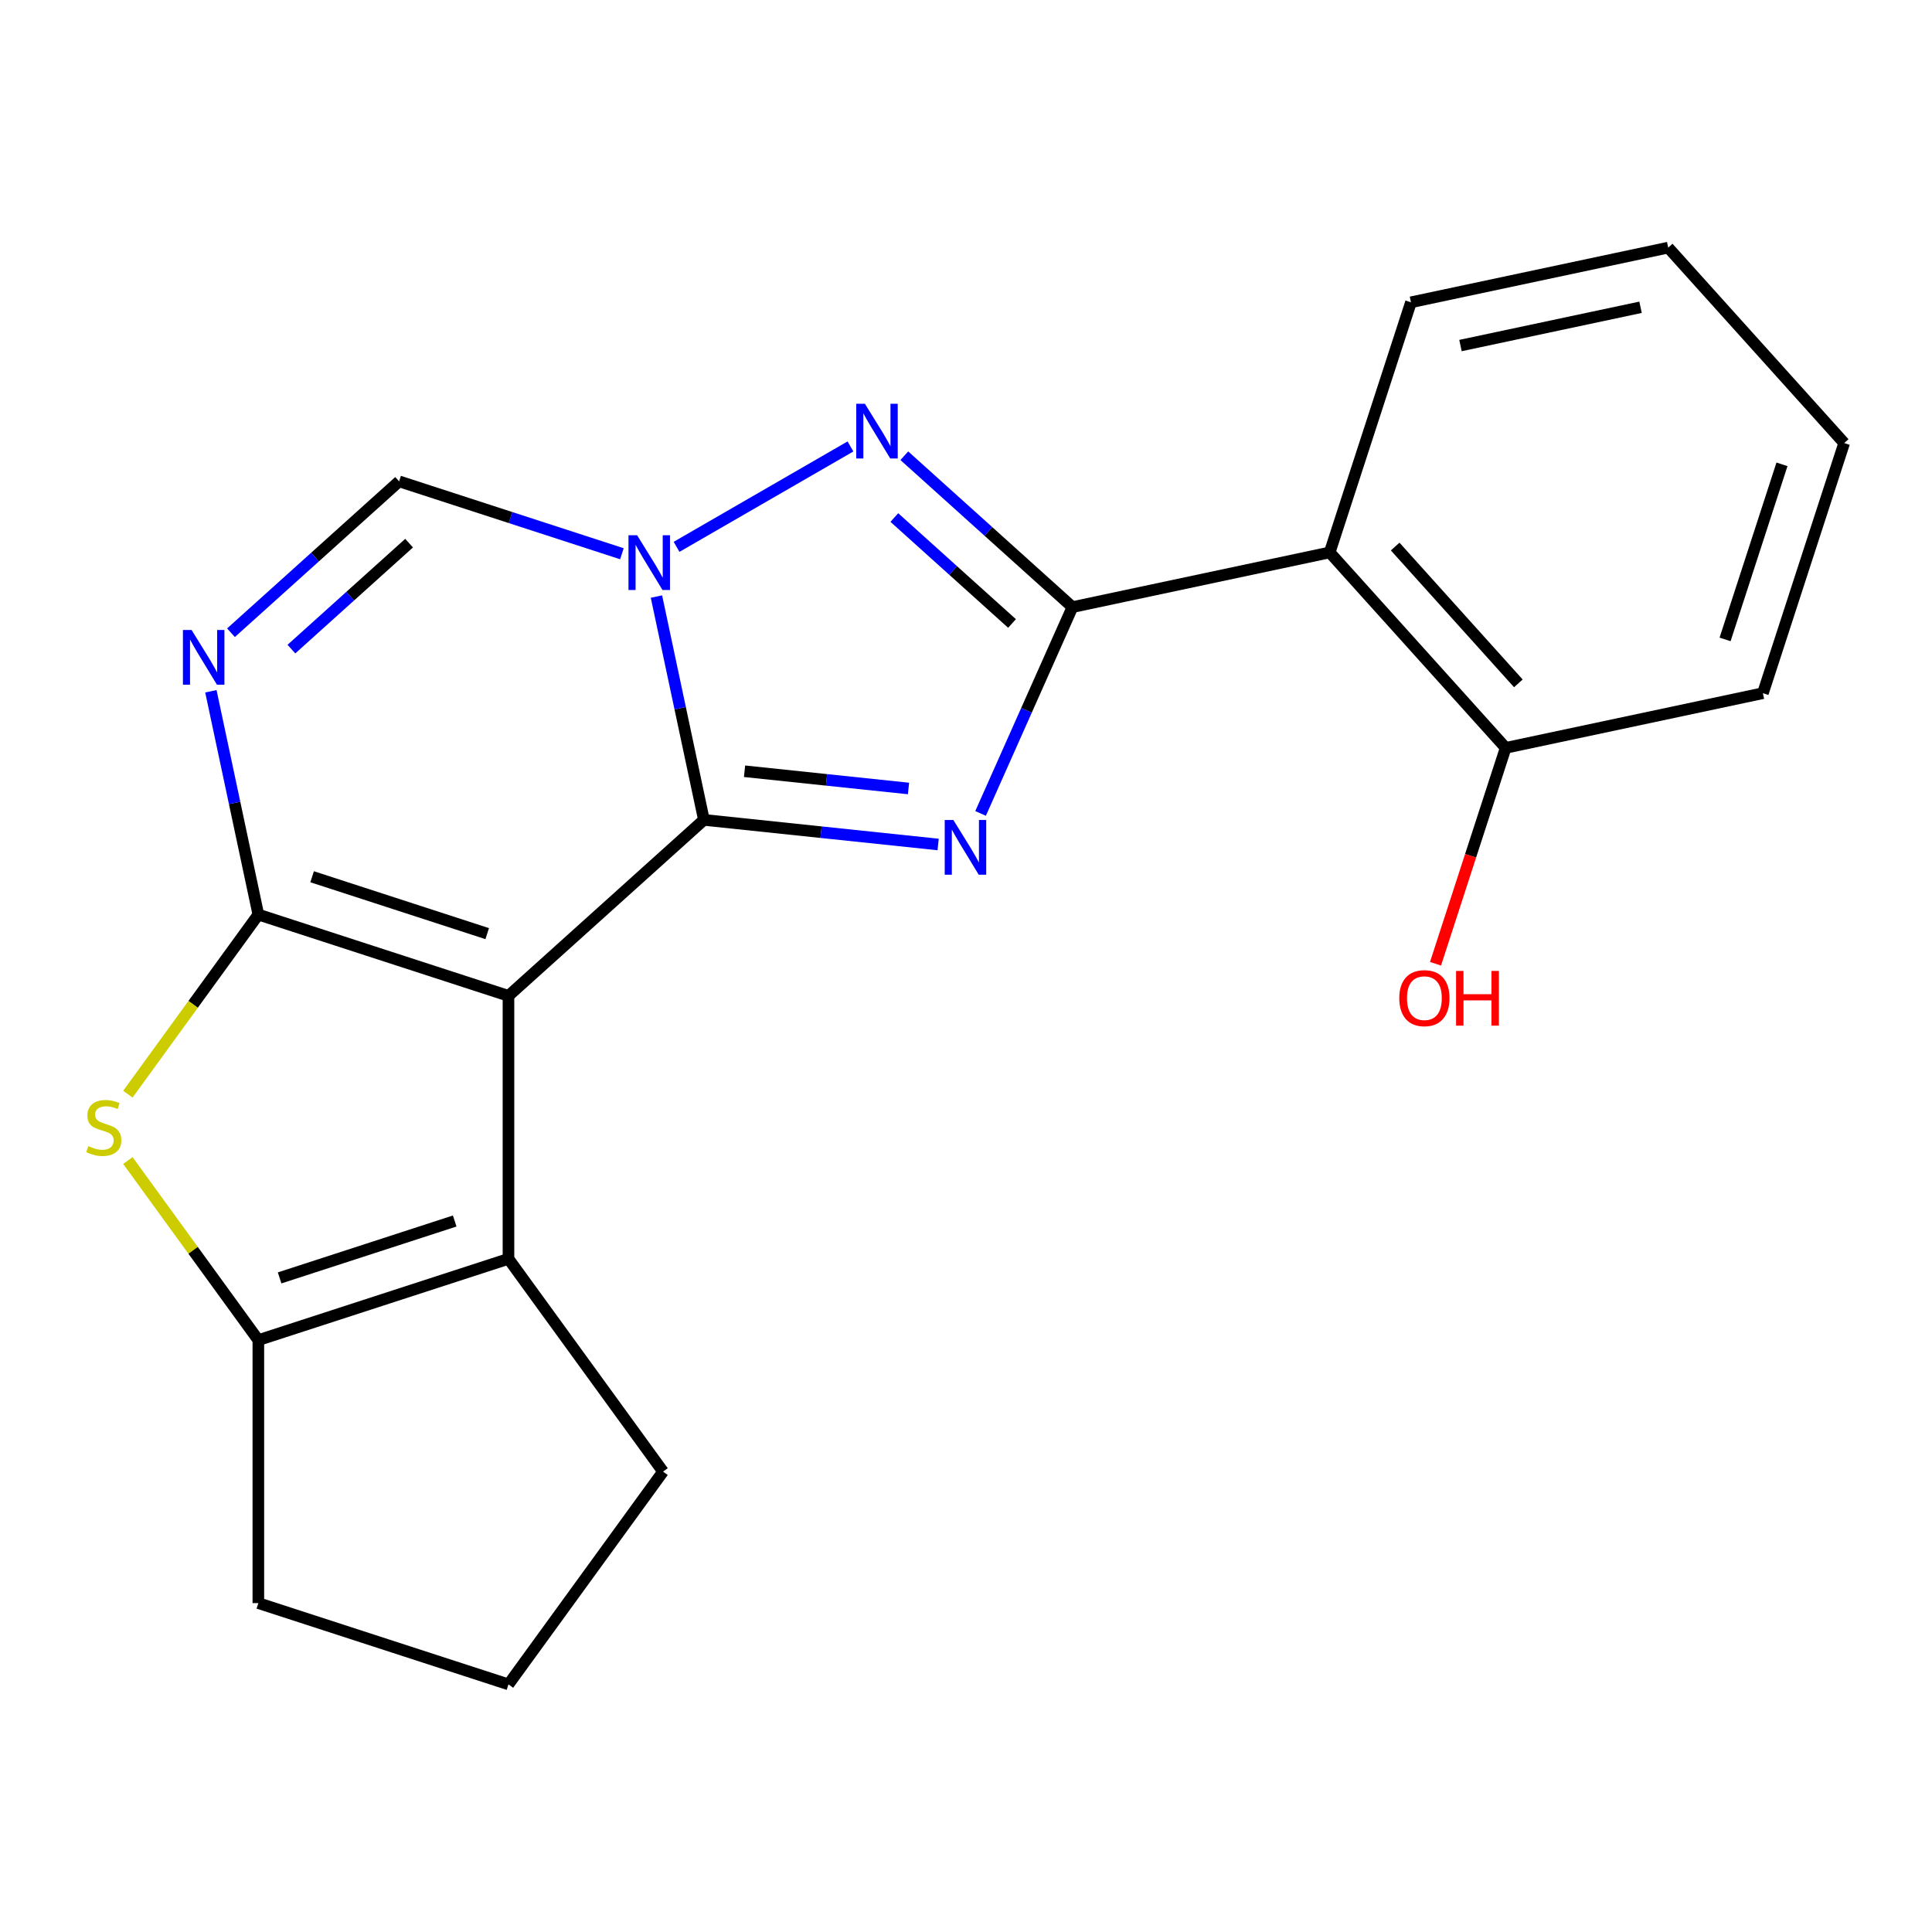 <?xml version='1.0' encoding='iso-8859-1'?>
<svg version='1.1' baseProfile='full'
              xmlns='http://www.w3.org/2000/svg'
                      xmlns:rdkit='http://www.rdkit.org/xml'
                      xmlns:xlink='http://www.w3.org/1999/xlink'
                  xml:space='preserve'
width='1000px' height='1000px' viewBox='0 0 1000 1000'>
<!-- END OF HEADER -->
<rect style='opacity:1.0;fill:#FFFFFF;stroke:none' width='1000' height='1000' x='0' y='0'> </rect>
<path class='bond-0' d='M 364.345,424.364 L 263.184,515.45' style='fill:none;fill-rule:evenodd;stroke:#000000;stroke-width:6px;stroke-linecap:butt;stroke-linejoin:miter;stroke-opacity:1' />
<path class='bond-1' d='M 364.345,424.364 L 424.964,430.735' style='fill:none;fill-rule:evenodd;stroke:#000000;stroke-width:6px;stroke-linecap:butt;stroke-linejoin:miter;stroke-opacity:1' />
<path class='bond-1' d='M 424.964,430.735 L 485.582,437.106' style='fill:none;fill-rule:evenodd;stroke:#0000FF;stroke-width:6px;stroke-linecap:butt;stroke-linejoin:miter;stroke-opacity:1' />
<path class='bond-1' d='M 385.377,399.199 L 427.81,403.659' style='fill:none;fill-rule:evenodd;stroke:#000000;stroke-width:6px;stroke-linecap:butt;stroke-linejoin:miter;stroke-opacity:1' />
<path class='bond-1' d='M 427.81,403.659 L 470.242,408.119' style='fill:none;fill-rule:evenodd;stroke:#0000FF;stroke-width:6px;stroke-linecap:butt;stroke-linejoin:miter;stroke-opacity:1' />
<path class='bond-3' d='M 364.345,424.364 L 352.061,366.57' style='fill:none;fill-rule:evenodd;stroke:#000000;stroke-width:6px;stroke-linecap:butt;stroke-linejoin:miter;stroke-opacity:1' />
<path class='bond-3' d='M 352.061,366.57 L 339.776,308.776' style='fill:none;fill-rule:evenodd;stroke:#0000FF;stroke-width:6px;stroke-linecap:butt;stroke-linejoin:miter;stroke-opacity:1' />
<path class='bond-2' d='M 263.184,515.45 L 133.721,473.385' style='fill:none;fill-rule:evenodd;stroke:#000000;stroke-width:6px;stroke-linecap:butt;stroke-linejoin:miter;stroke-opacity:1' />
<path class='bond-2' d='M 252.178,483.247 L 161.554,453.802' style='fill:none;fill-rule:evenodd;stroke:#000000;stroke-width:6px;stroke-linecap:butt;stroke-linejoin:miter;stroke-opacity:1' />
<path class='bond-8' d='M 263.184,515.45 L 263.184,651.575' style='fill:none;fill-rule:evenodd;stroke:#000000;stroke-width:6px;stroke-linecap:butt;stroke-linejoin:miter;stroke-opacity:1' />
<path class='bond-4' d='M 507.545,421.03 L 531.319,367.633' style='fill:none;fill-rule:evenodd;stroke:#0000FF;stroke-width:6px;stroke-linecap:butt;stroke-linejoin:miter;stroke-opacity:1' />
<path class='bond-4' d='M 531.319,367.633 L 555.093,314.236' style='fill:none;fill-rule:evenodd;stroke:#000000;stroke-width:6px;stroke-linecap:butt;stroke-linejoin:miter;stroke-opacity:1' />
<path class='bond-7' d='M 133.721,473.385 L 99.956,519.858' style='fill:none;fill-rule:evenodd;stroke:#000000;stroke-width:6px;stroke-linecap:butt;stroke-linejoin:miter;stroke-opacity:1' />
<path class='bond-7' d='M 99.956,519.858 L 66.192,566.331' style='fill:none;fill-rule:evenodd;stroke:#CCCC00;stroke-width:6px;stroke-linecap:butt;stroke-linejoin:miter;stroke-opacity:1' />
<path class='bond-22' d='M 133.721,473.385 L 121.437,415.591' style='fill:none;fill-rule:evenodd;stroke:#000000;stroke-width:6px;stroke-linecap:butt;stroke-linejoin:miter;stroke-opacity:1' />
<path class='bond-22' d='M 121.437,415.591 L 109.152,357.797' style='fill:none;fill-rule:evenodd;stroke:#0000FF;stroke-width:6px;stroke-linecap:butt;stroke-linejoin:miter;stroke-opacity:1' />
<path class='bond-5' d='M 350.186,283.047 L 440.197,231.08' style='fill:none;fill-rule:evenodd;stroke:#0000FF;stroke-width:6px;stroke-linecap:butt;stroke-linejoin:miter;stroke-opacity:1' />
<path class='bond-10' d='M 321.9,286.618 L 264.24,267.883' style='fill:none;fill-rule:evenodd;stroke:#0000FF;stroke-width:6px;stroke-linecap:butt;stroke-linejoin:miter;stroke-opacity:1' />
<path class='bond-10' d='M 264.24,267.883 L 206.58,249.148' style='fill:none;fill-rule:evenodd;stroke:#000000;stroke-width:6px;stroke-linecap:butt;stroke-linejoin:miter;stroke-opacity:1' />
<path class='bond-11' d='M 555.093,314.236 L 688.244,285.934' style='fill:none;fill-rule:evenodd;stroke:#000000;stroke-width:6px;stroke-linecap:butt;stroke-linejoin:miter;stroke-opacity:1' />
<path class='bond-21' d='M 555.093,314.236 L 511.584,275.06' style='fill:none;fill-rule:evenodd;stroke:#000000;stroke-width:6px;stroke-linecap:butt;stroke-linejoin:miter;stroke-opacity:1' />
<path class='bond-21' d='M 511.584,275.06 L 468.075,235.885' style='fill:none;fill-rule:evenodd;stroke:#0000FF;stroke-width:6px;stroke-linecap:butt;stroke-linejoin:miter;stroke-opacity:1' />
<path class='bond-21' d='M 523.823,322.716 L 493.366,295.293' style='fill:none;fill-rule:evenodd;stroke:#000000;stroke-width:6px;stroke-linecap:butt;stroke-linejoin:miter;stroke-opacity:1' />
<path class='bond-21' d='M 493.366,295.293 L 462.91,267.87' style='fill:none;fill-rule:evenodd;stroke:#0000FF;stroke-width:6px;stroke-linecap:butt;stroke-linejoin:miter;stroke-opacity:1' />
<path class='bond-6' d='M 119.562,327.499 L 163.071,288.324' style='fill:none;fill-rule:evenodd;stroke:#0000FF;stroke-width:6px;stroke-linecap:butt;stroke-linejoin:miter;stroke-opacity:1' />
<path class='bond-6' d='M 163.071,288.324 L 206.58,249.148' style='fill:none;fill-rule:evenodd;stroke:#000000;stroke-width:6px;stroke-linecap:butt;stroke-linejoin:miter;stroke-opacity:1' />
<path class='bond-6' d='M 150.832,335.979 L 181.288,308.556' style='fill:none;fill-rule:evenodd;stroke:#0000FF;stroke-width:6px;stroke-linecap:butt;stroke-linejoin:miter;stroke-opacity:1' />
<path class='bond-6' d='M 181.288,308.556 L 211.744,281.133' style='fill:none;fill-rule:evenodd;stroke:#000000;stroke-width:6px;stroke-linecap:butt;stroke-linejoin:miter;stroke-opacity:1' />
<path class='bond-23' d='M 66.192,600.694 L 99.956,647.167' style='fill:none;fill-rule:evenodd;stroke:#CCCC00;stroke-width:6px;stroke-linecap:butt;stroke-linejoin:miter;stroke-opacity:1' />
<path class='bond-23' d='M 99.956,647.167 L 133.721,693.641' style='fill:none;fill-rule:evenodd;stroke:#000000;stroke-width:6px;stroke-linecap:butt;stroke-linejoin:miter;stroke-opacity:1' />
<path class='bond-9' d='M 263.184,651.575 L 133.721,693.641' style='fill:none;fill-rule:evenodd;stroke:#000000;stroke-width:6px;stroke-linecap:butt;stroke-linejoin:miter;stroke-opacity:1' />
<path class='bond-9' d='M 235.352,631.993 L 144.728,661.438' style='fill:none;fill-rule:evenodd;stroke:#000000;stroke-width:6px;stroke-linecap:butt;stroke-linejoin:miter;stroke-opacity:1' />
<path class='bond-13' d='M 263.184,651.575 L 343.197,761.703' style='fill:none;fill-rule:evenodd;stroke:#000000;stroke-width:6px;stroke-linecap:butt;stroke-linejoin:miter;stroke-opacity:1' />
<path class='bond-14' d='M 133.721,693.641 L 133.721,829.766' style='fill:none;fill-rule:evenodd;stroke:#000000;stroke-width:6px;stroke-linecap:butt;stroke-linejoin:miter;stroke-opacity:1' />
<path class='bond-12' d='M 688.244,285.934 L 779.329,387.095' style='fill:none;fill-rule:evenodd;stroke:#000000;stroke-width:6px;stroke-linecap:butt;stroke-linejoin:miter;stroke-opacity:1' />
<path class='bond-12' d='M 722.139,282.891 L 785.899,353.704' style='fill:none;fill-rule:evenodd;stroke:#000000;stroke-width:6px;stroke-linecap:butt;stroke-linejoin:miter;stroke-opacity:1' />
<path class='bond-16' d='M 688.244,285.934 L 730.309,156.471' style='fill:none;fill-rule:evenodd;stroke:#000000;stroke-width:6px;stroke-linecap:butt;stroke-linejoin:miter;stroke-opacity:1' />
<path class='bond-15' d='M 779.329,387.095 L 761.176,442.965' style='fill:none;fill-rule:evenodd;stroke:#000000;stroke-width:6px;stroke-linecap:butt;stroke-linejoin:miter;stroke-opacity:1' />
<path class='bond-15' d='M 761.176,442.965 L 743.023,498.835' style='fill:none;fill-rule:evenodd;stroke:#FF0000;stroke-width:6px;stroke-linecap:butt;stroke-linejoin:miter;stroke-opacity:1' />
<path class='bond-18' d='M 779.329,387.095 L 912.48,358.793' style='fill:none;fill-rule:evenodd;stroke:#000000;stroke-width:6px;stroke-linecap:butt;stroke-linejoin:miter;stroke-opacity:1' />
<path class='bond-17' d='M 343.197,761.703 L 263.184,871.831' style='fill:none;fill-rule:evenodd;stroke:#000000;stroke-width:6px;stroke-linecap:butt;stroke-linejoin:miter;stroke-opacity:1' />
<path class='bond-24' d='M 133.721,829.766 L 263.184,871.831' style='fill:none;fill-rule:evenodd;stroke:#000000;stroke-width:6px;stroke-linecap:butt;stroke-linejoin:miter;stroke-opacity:1' />
<path class='bond-19' d='M 730.309,156.471 L 863.46,128.169' style='fill:none;fill-rule:evenodd;stroke:#000000;stroke-width:6px;stroke-linecap:butt;stroke-linejoin:miter;stroke-opacity:1' />
<path class='bond-19' d='M 755.942,178.856 L 849.147,159.044' style='fill:none;fill-rule:evenodd;stroke:#000000;stroke-width:6px;stroke-linecap:butt;stroke-linejoin:miter;stroke-opacity:1' />
<path class='bond-25' d='M 912.48,358.793 L 954.545,229.33' style='fill:none;fill-rule:evenodd;stroke:#000000;stroke-width:6px;stroke-linecap:butt;stroke-linejoin:miter;stroke-opacity:1' />
<path class='bond-25' d='M 892.897,330.96 L 922.343,240.336' style='fill:none;fill-rule:evenodd;stroke:#000000;stroke-width:6px;stroke-linecap:butt;stroke-linejoin:miter;stroke-opacity:1' />
<path class='bond-20' d='M 863.46,128.169 L 954.545,229.33' style='fill:none;fill-rule:evenodd;stroke:#000000;stroke-width:6px;stroke-linecap:butt;stroke-linejoin:miter;stroke-opacity:1' />
<path  class='atom-2' d='M 493.465 424.433
L 502.745 439.433
Q 503.665 440.913, 505.145 443.593
Q 506.625 446.273, 506.705 446.433
L 506.705 424.433
L 510.465 424.433
L 510.465 452.753
L 506.585 452.753
L 496.625 436.353
Q 495.465 434.433, 494.225 432.233
Q 493.025 430.033, 492.665 429.353
L 492.665 452.753
L 488.985 452.753
L 488.985 424.433
L 493.465 424.433
' fill='#0000FF'/>
<path  class='atom-4' d='M 329.783 277.053
L 339.063 292.053
Q 339.983 293.533, 341.463 296.213
Q 342.943 298.893, 343.023 299.053
L 343.023 277.053
L 346.783 277.053
L 346.783 305.373
L 342.903 305.373
L 332.943 288.973
Q 331.783 287.053, 330.543 284.853
Q 329.343 282.653, 328.983 281.973
L 328.983 305.373
L 325.303 305.373
L 325.303 277.053
L 329.783 277.053
' fill='#0000FF'/>
<path  class='atom-6' d='M 447.671 208.99
L 456.951 223.99
Q 457.871 225.47, 459.351 228.15
Q 460.831 230.83, 460.911 230.99
L 460.911 208.99
L 464.671 208.99
L 464.671 237.31
L 460.791 237.31
L 450.831 220.91
Q 449.671 218.99, 448.431 216.79
Q 447.231 214.59, 446.871 213.91
L 446.871 237.31
L 443.191 237.31
L 443.191 208.99
L 447.671 208.99
' fill='#0000FF'/>
<path  class='atom-7' d='M 99.159 326.074
L 108.439 341.074
Q 109.359 342.554, 110.839 345.234
Q 112.319 347.914, 112.399 348.074
L 112.399 326.074
L 116.159 326.074
L 116.159 354.394
L 112.279 354.394
L 102.319 337.994
Q 101.159 336.074, 99.919 333.874
Q 98.719 331.674, 98.359 330.994
L 98.359 354.394
L 94.679 354.394
L 94.679 326.074
L 99.159 326.074
' fill='#0000FF'/>
<path  class='atom-8' d='M 45.708 593.233
Q 46.028 593.353, 47.348 593.913
Q 48.668 594.473, 50.108 594.833
Q 51.588 595.153, 53.028 595.153
Q 55.708 595.153, 57.268 593.873
Q 58.828 592.553, 58.828 590.273
Q 58.828 588.713, 58.028 587.753
Q 57.268 586.793, 56.068 586.273
Q 54.868 585.753, 52.868 585.153
Q 50.348 584.393, 48.828 583.673
Q 47.348 582.953, 46.268 581.433
Q 45.228 579.913, 45.228 577.353
Q 45.228 573.793, 47.628 571.593
Q 50.068 569.393, 54.868 569.393
Q 58.148 569.393, 61.868 570.953
L 60.948 574.033
Q 57.548 572.633, 54.988 572.633
Q 52.228 572.633, 50.708 573.793
Q 49.188 574.913, 49.228 576.873
Q 49.228 578.393, 49.988 579.313
Q 50.788 580.233, 51.908 580.753
Q 53.068 581.273, 54.988 581.873
Q 57.548 582.673, 59.068 583.473
Q 60.588 584.273, 61.668 585.913
Q 62.788 587.513, 62.788 590.273
Q 62.788 594.193, 60.148 596.313
Q 57.548 598.393, 53.188 598.393
Q 50.668 598.393, 48.748 597.833
Q 46.868 597.313, 44.628 596.393
L 45.708 593.233
' fill='#CCCC00'/>
<path  class='atom-16' d='M 724.264 516.638
Q 724.264 509.838, 727.624 506.038
Q 730.984 502.238, 737.264 502.238
Q 743.544 502.238, 746.904 506.038
Q 750.264 509.838, 750.264 516.638
Q 750.264 523.518, 746.864 527.438
Q 743.464 531.318, 737.264 531.318
Q 731.024 531.318, 727.624 527.438
Q 724.264 523.558, 724.264 516.638
M 737.264 528.118
Q 741.584 528.118, 743.904 525.238
Q 746.264 522.318, 746.264 516.638
Q 746.264 511.078, 743.904 508.278
Q 741.584 505.438, 737.264 505.438
Q 732.944 505.438, 730.584 508.238
Q 728.264 511.038, 728.264 516.638
Q 728.264 522.358, 730.584 525.238
Q 732.944 528.118, 737.264 528.118
' fill='#FF0000'/>
<path  class='atom-16' d='M 753.664 502.558
L 757.504 502.558
L 757.504 514.598
L 771.984 514.598
L 771.984 502.558
L 775.824 502.558
L 775.824 530.878
L 771.984 530.878
L 771.984 517.798
L 757.504 517.798
L 757.504 530.878
L 753.664 530.878
L 753.664 502.558
' fill='#FF0000'/>
</svg>
